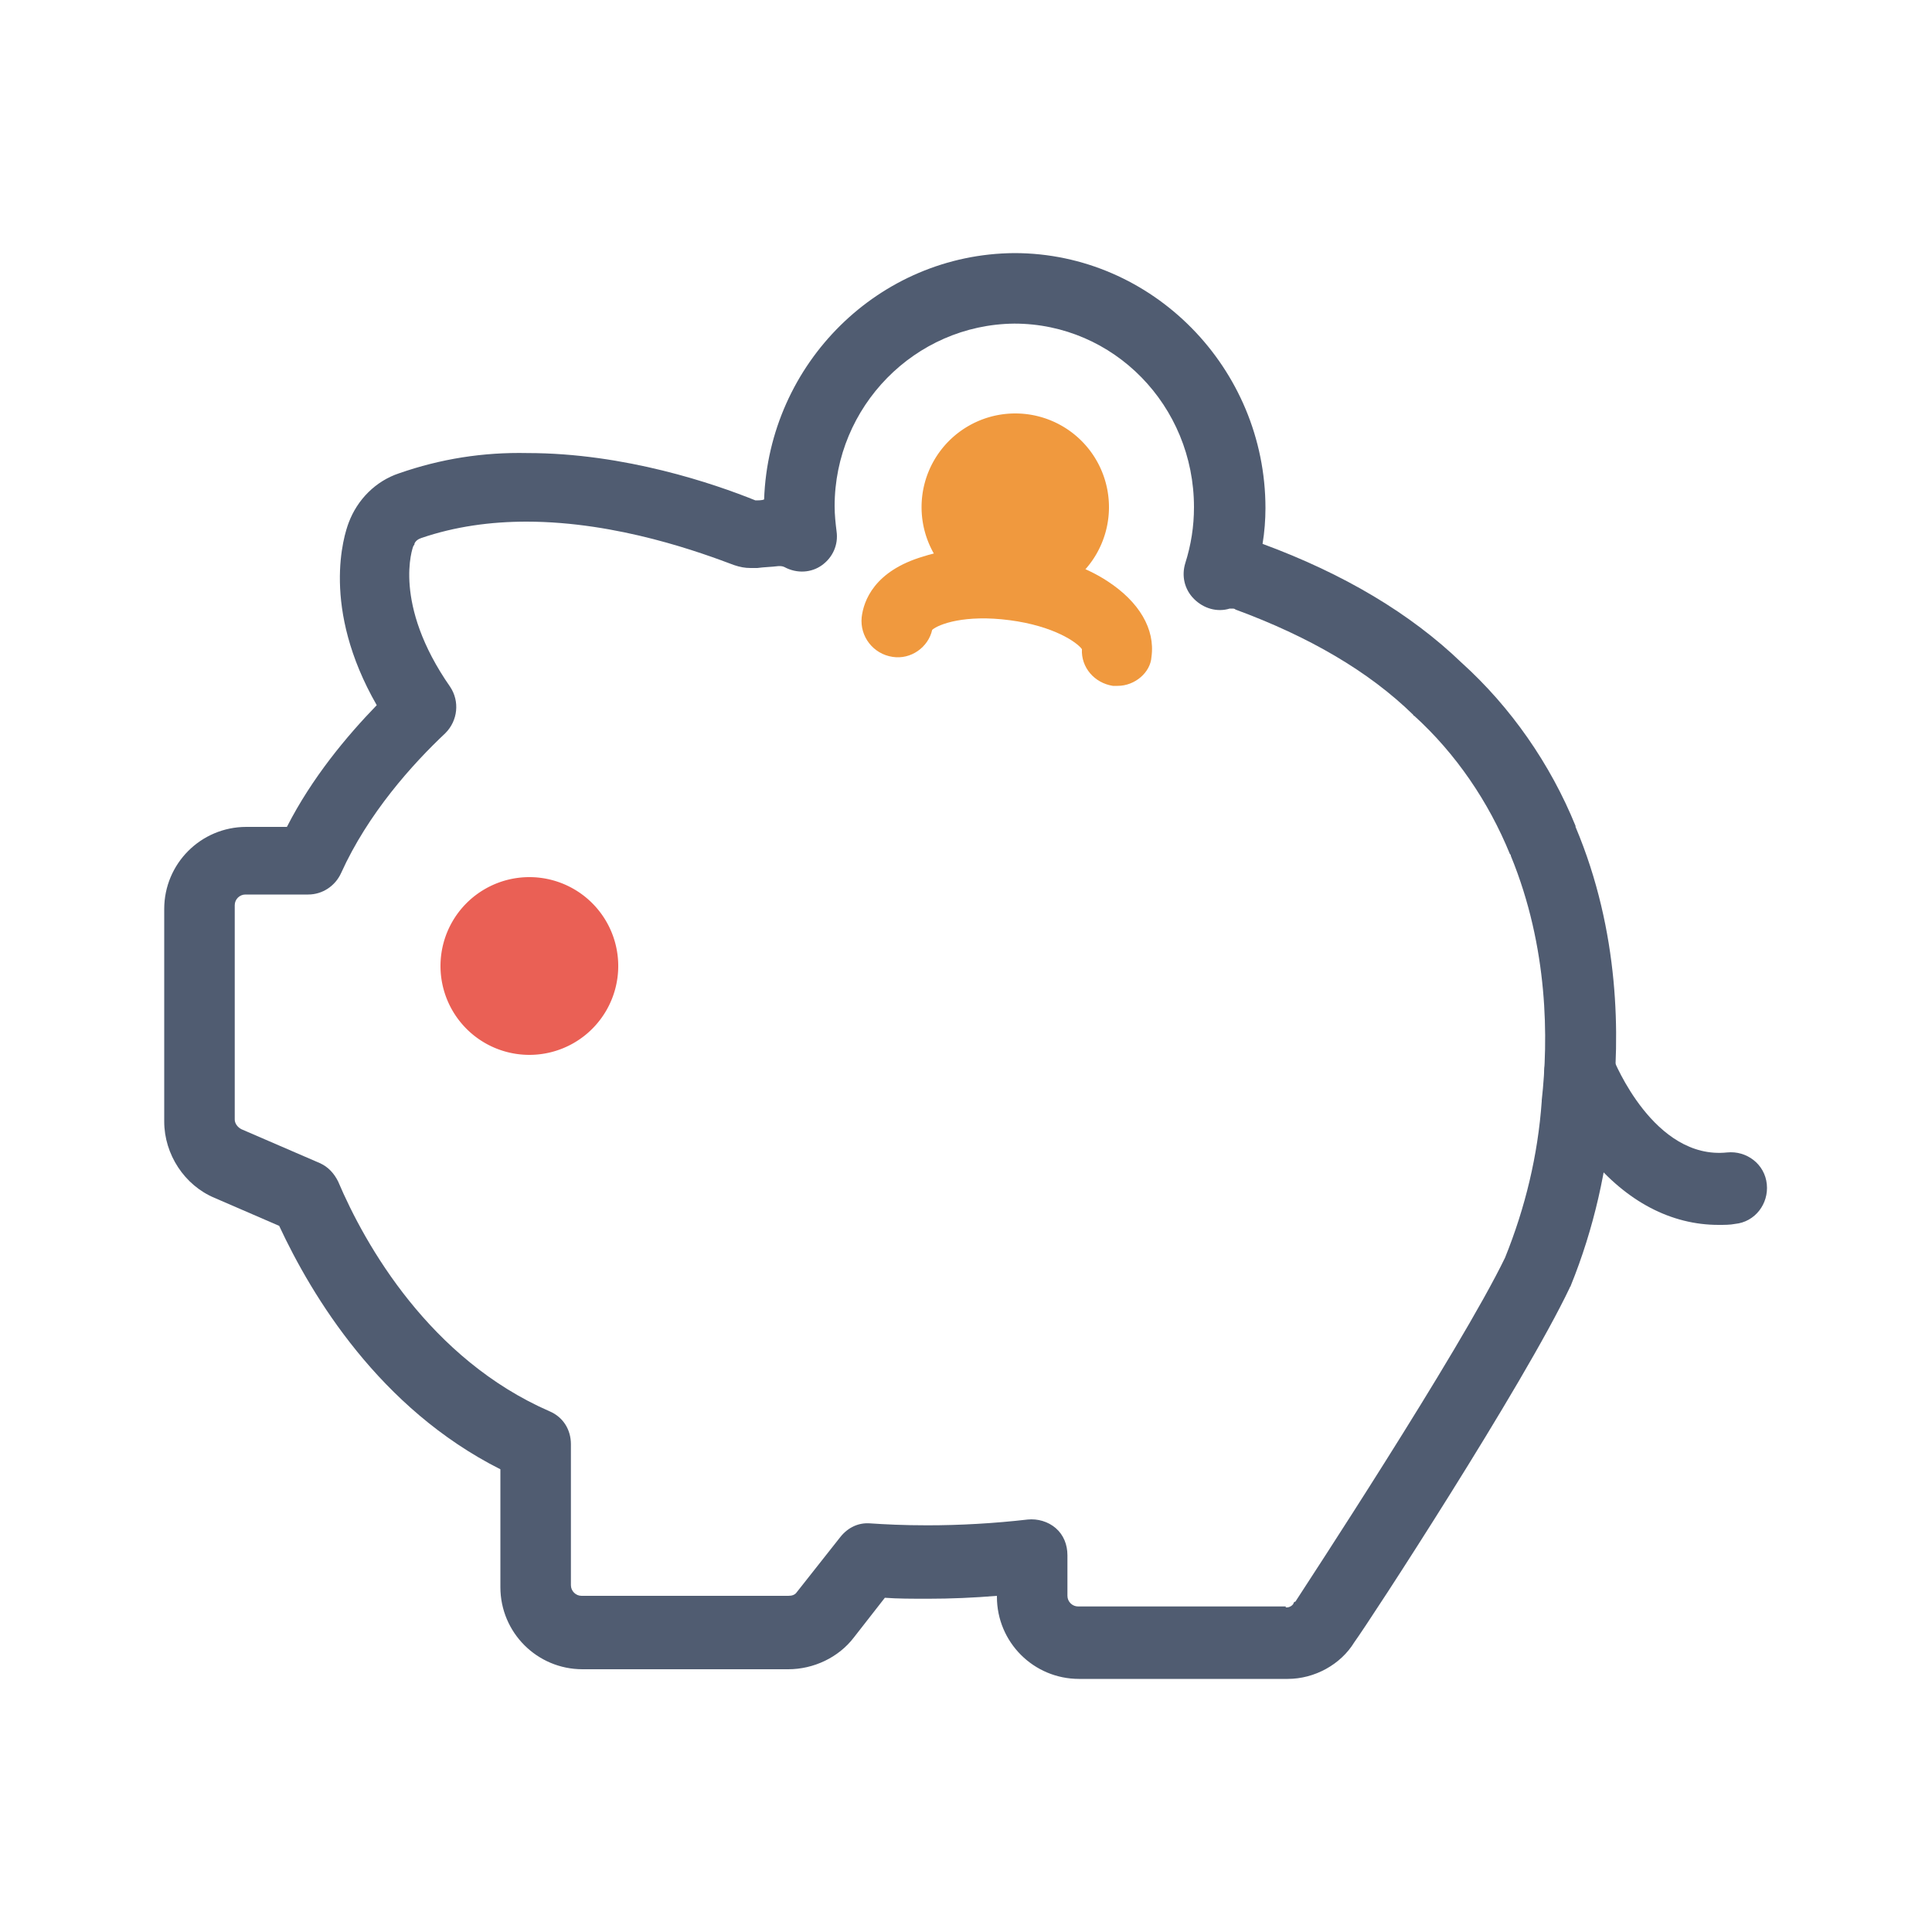 <?xml version="1.0" standalone="no"?><!DOCTYPE svg PUBLIC "-//W3C//DTD SVG 1.1//EN" "http://www.w3.org/Graphics/SVG/1.1/DTD/svg11.dtd"><svg t="1702735307218" class="icon" viewBox="0 0 1024 1024" version="1.1" xmlns="http://www.w3.org/2000/svg" p-id="1795" xmlns:xlink="http://www.w3.org/1999/xlink" width="40" height="40"><path d="M682.496 889.856H571.904c-24.064 0-43.52-19.456-43.52-43.52v-0.512c-12.288 1.024-24.576 1.536-36.352 1.536-8.704 0-16.384 0-23.04-0.512l-16.384 20.992c-8.192 10.752-21.504 16.896-34.816 16.896H308.736c-24.064 0-43.52-19.456-43.52-43.52v-62.464c-64-32.256-99.84-91.648-117.248-129.024l-34.304-14.848c-15.872-6.656-26.624-23.04-26.624-40.448v-112.64c0-24.064 19.456-43.52 43.52-43.52h21.504c13.312-26.112 31.744-48.128 47.616-64.512-29.696-51.712-17.408-90.112-14.848-96.768 4.608-12.288 14.336-22.016 26.624-26.112 22.016-7.68 44.544-11.264 68.096-10.752 51.712 0 99.328 16.384 120.832 25.088 1.536 0 3.584 0 4.608-0.512 2.56-72.192 60.928-130.048 132.608-130.56 73.216 0 133.12 60.928 133.12 135.168 0 6.144-0.512 12.8-1.536 18.944 43.008 15.872 78.336 36.864 105.472 62.976 26.112 23.552 47.104 53.76 60.416 86.528v0.512c23.552 55.808 23.552 111.616 19.456 148.48-2.56 32.256-9.728 64.512-22.016 94.72 0 0.512-0.512 0.512-0.512 1.024-24.576 51.712-105.984 176.64-114.176 187.904-7.168 11.776-20.992 19.456-35.328 19.456z m-1.024-37.888h0.512c1.536 0 3.072-1.024 3.584-2.048 0-0.512 0.512-1.024 1.024-1.024 3.584-5.632 87.04-132.608 111.104-182.272 10.752-26.624 17.408-54.272 19.456-82.944v-0.512c3.584-32.256 3.584-80.896-16.384-129.536 0-0.512 0-0.512-0.512-1.024-11.264-27.648-28.672-53.248-50.688-73.216 0 0-0.512 0-0.512-0.512-23.552-23.04-55.296-41.472-94.208-55.808-0.512-0.512-1.024-0.512-2.048-0.512h-1.024c-6.656 2.048-13.824 0-18.944-5.12s-6.656-12.288-4.608-18.944c3.072-9.728 4.608-19.456 4.608-29.696 0-53.76-42.496-97.28-95.232-97.28-52.736 0.512-95.232 44.032-95.232 96.768 0 4.608 0.512 9.216 1.024 13.312 1.024 7.168-2.048 13.824-7.68 17.92-5.632 4.096-13.312 4.608-19.968 1.024-1.024-0.512-2.048-0.512-3.072-0.512-4.096 0.512-7.68 0.512-11.264 1.024h-3.584c-3.072 0-5.632-0.512-8.704-1.536-16.384-6.144-61.44-23.04-110.08-23.04-18.944 0-37.888 2.56-55.808 8.704-1.536 0.512-3.072 1.536-3.584 3.072 0 0.512 0 0.512-0.512 1.024-0.512 1.024-11.264 30.72 19.456 74.752 5.12 7.68 4.096 17.92-2.56 24.576-17.408 16.384-40.96 42.496-55.296 74.24-3.072 6.656-9.728 11.264-17.408 11.264h-33.28c-3.072 0-5.632 2.56-5.632 5.632V593.408c0 2.048 1.536 4.096 3.584 5.12l41.472 17.92c4.608 2.048 7.68 5.632 9.728 9.728 14.336 33.792 48.64 94.208 112.128 121.856 7.168 3.072 11.264 9.728 11.264 17.408v74.752c0 3.072 2.56 5.632 5.632 5.632h109.568c2.048 0 3.584-0.512 4.608-2.048l23.04-29.184c4.096-5.12 9.728-7.68 15.872-7.168 7.68 0.512 17.408 1.024 30.208 1.024 17.408 0 35.328-1.024 53.248-3.072 5.12-0.512 10.752 1.024 14.848 4.608 4.096 3.584 6.144 8.704 6.144 14.336v21.504c0 3.072 2.56 5.632 5.632 5.632h110.08z" fill="#505C71" p-id="1796"></path><path d="M280.576 512m-47.104 0a47.104 47.104 0 1 0 94.208 0 47.104 47.104 0 1 0-94.208 0Z" fill="#EA6055" p-id="1797"></path><path d="M538.112 268.8m-49.664 0a49.664 49.664 0 1 0 99.328 0 49.664 49.664 0 1 0-99.328 0Z" fill="#F0993E" p-id="1798"></path><path d="M592.384 363.52h-2.56c-9.728-1.536-16.896-9.728-16.384-19.456-2.56-3.584-14.848-12.288-38.4-15.36-23.552-3.072-37.376 2.048-40.96 5.12-2.048 9.216-11.264 15.872-20.992 14.336-10.24-1.536-17.408-10.752-16.384-20.992 1.024-8.704 6.656-24.576 32.768-32.256 14.336-4.608 32.256-5.632 50.176-3.072 18.432 2.56 35.328 8.192 47.616 16.384 16.384 10.752 25.088 25.088 23.04 39.936-0.512 8.192-8.704 15.36-17.92 15.36z m-97.792-32.256z" fill="#F0993E" p-id="1799"></path><path d="M910.848 649.216c-25.088 0-48.64-12.288-68.096-35.84-14.848-18.432-22.528-37.376-23.04-38.4-3.584-9.728 1.024-20.48 10.752-24.576 9.728-3.584 20.48 1.024 24.576 10.752 0.512 1.024 21.504 53.76 60.416 49.664 10.24-1.024 19.968 6.144 20.992 16.896 1.024 10.24-6.144 19.968-16.896 20.992-2.56 0.512-5.632 0.512-8.704 0.512z" fill="#505C71" p-id="1800"></path></svg>